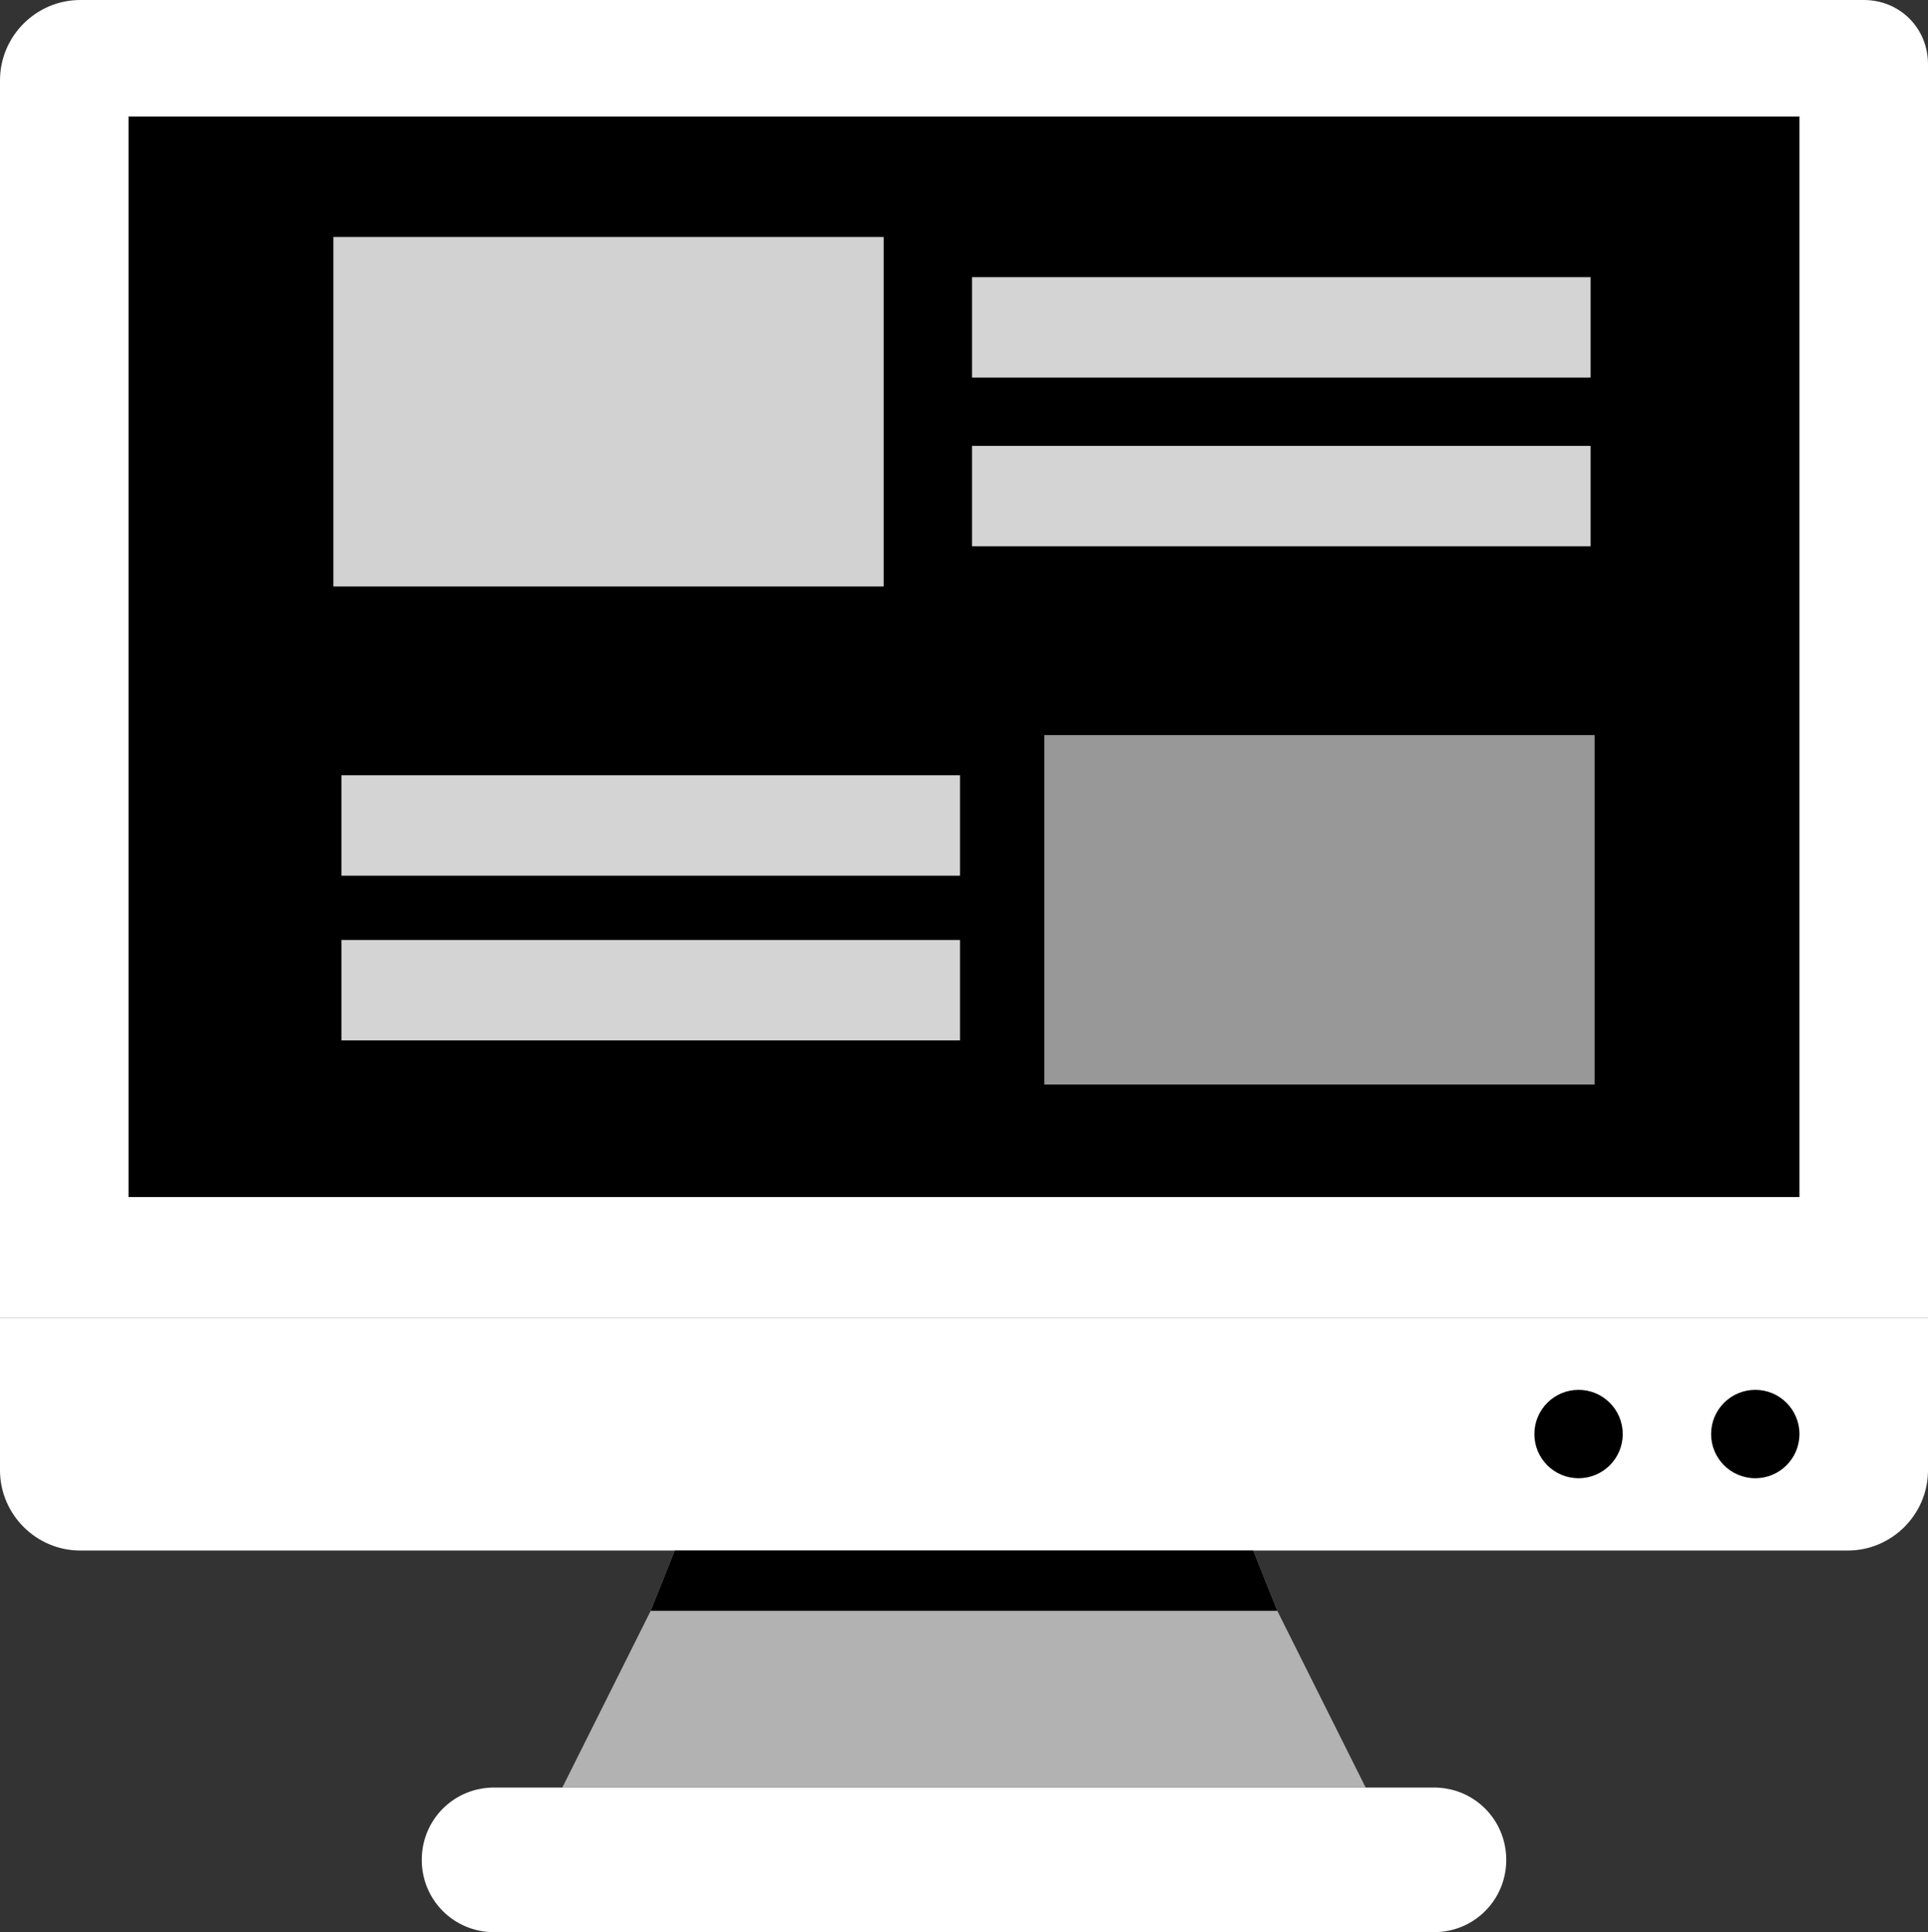 <!-- Generator: Adobe Illustrator 21.0.1, SVG Export Plug-In  -->
<svg version="1.1"
	 xmlns="http://www.w3.org/2000/svg" xmlns:xlink="http://www.w3.org/1999/xlink" xmlns:a="http://ns.adobe.com/AdobeSVGViewerExtensions/3.0/"
	 x="0px" y="0px" width="501.551px" height="502.596px" viewBox="0 0 501.551 502.596"
	 style="enable-background:new 0 0 501.551 502.596;" xml:space="preserve">
<rect x="0" y="0" width="501.551" height="502.596" fill="#333333" stroke="none"/>
<style type="text/css">
	.st0{fill:#FFFFFF;}
	.st1{fill:#B2B2B2;}
	.st2{fill:#D4D4D4;}
	.st3{fill:#D2D2D2;}
	.st4{fill:#989898;}
</style>
<defs>
</defs>
<path class="st0" d="M501.551,16.718C501.551,7.314,494.237,0,484.833,0H20.898C9.404,0,0,9.404,0,20.898v321.829h501.551V16.718z"
	/>
<path class="st0" d="M0,342.727v39.706c0,11.494,9.404,20.898,20.898,20.898h459.755c11.494,0,20.898-9.404,20.898-20.898v-39.706H0
	z"/>
<g>
	<circle cx="456.62" cy="373.029" r="11.494"/>
	<circle cx="410.645" cy="373.029" r="11.494"/>
</g>
<polygon class="st1" points="355.265,464.98 146.286,464.98 169.273,419.004 175.543,403.331 326.008,403.331 332.278,419.004 "/>
<path class="st0" d="M373.029,464.98H128.522c-10.449,0-18.808,8.359-18.808,18.808c0,10.449,8.359,18.808,18.808,18.808h244.506
	c10.449,0,18.808-8.359,18.808-18.808C391.837,473.339,383.478,464.98,373.029,464.98z"/>
<polygon points="332.278,419.004 169.273,419.004 175.543,403.331 326.008,403.331 "/>
<rect x="33.437" y="30.302" width="434.678" height="281.078"/>
<g>
	<rect x="252.865" y="72.098" class="st2" width="160.914" height="26.122"/>
	<rect x="252.865" y="115.984" class="st2" width="160.914" height="26.122"/>
	<rect x="88.816" y="201.665" class="st2" width="160.914" height="26.122"/>
	<rect x="88.816" y="244.506" class="st2" width="160.914" height="26.122"/>
</g>
<rect x="86.727" y="61.649" class="st3" width="143.151" height="90.906"/>
<rect x="271.673" y="191.216" class="st4" width="143.151" height="90.906"/>
</svg>